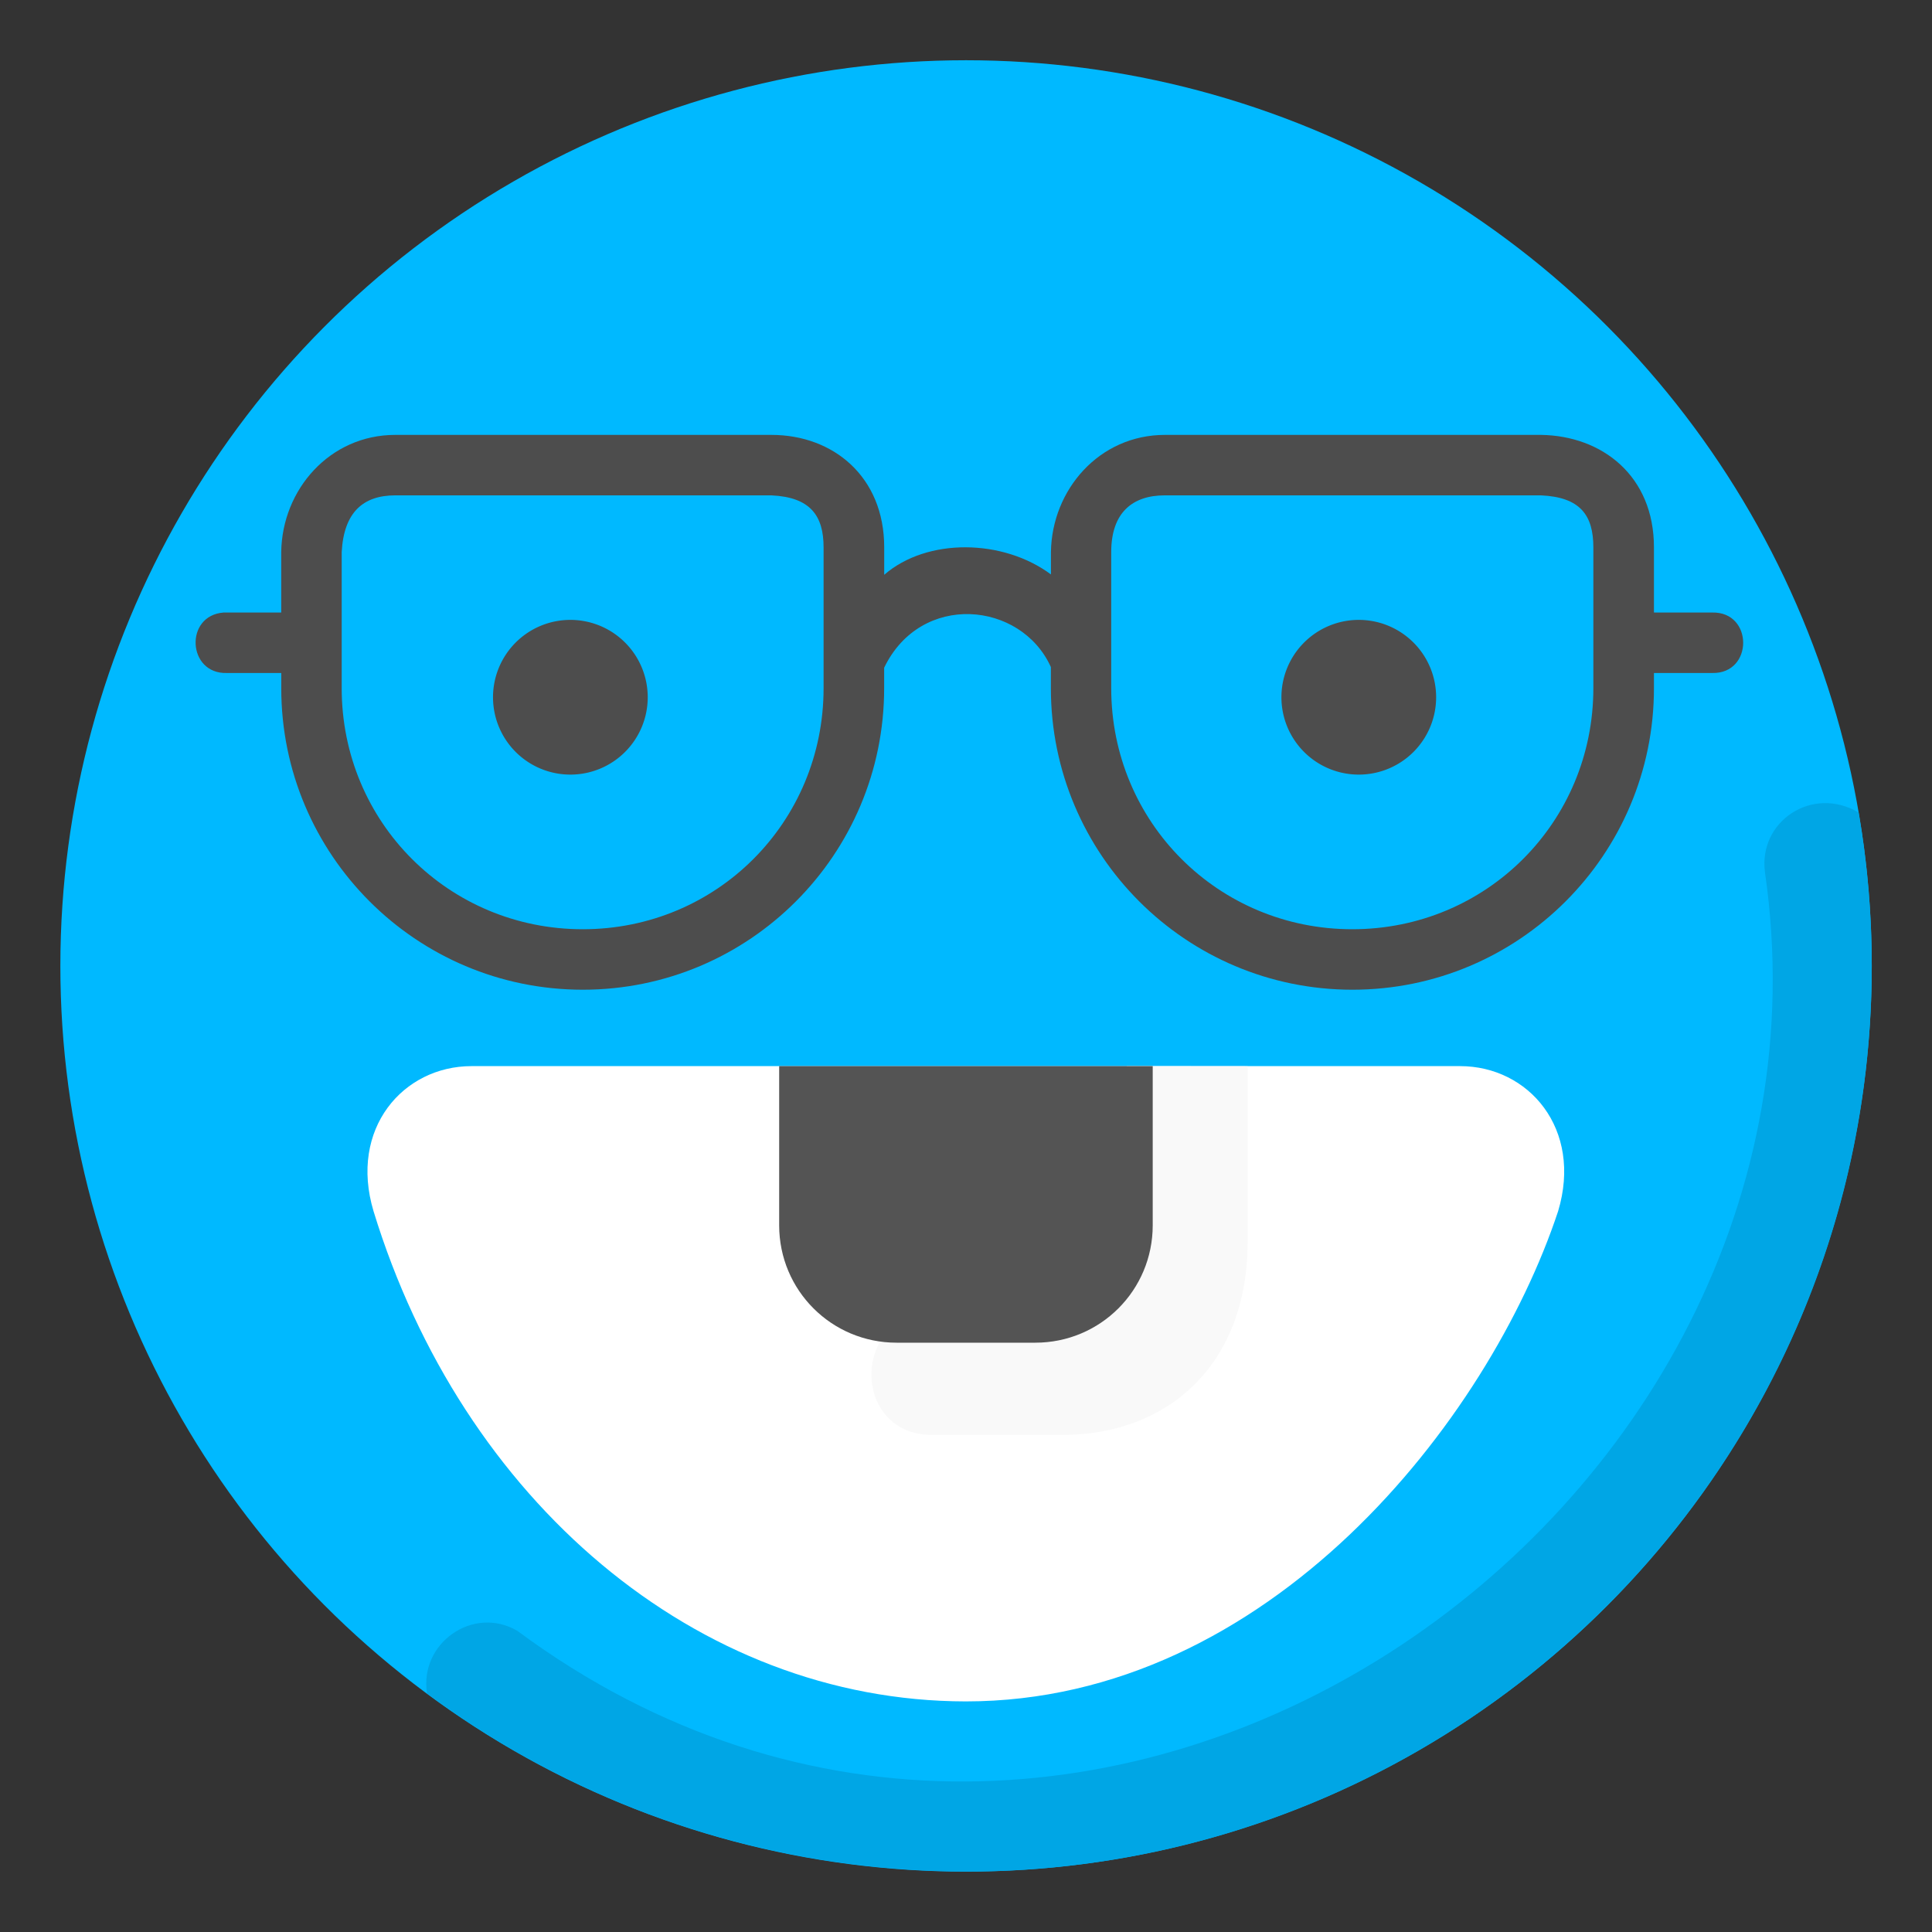 <?xml version="1.0"?>
<svg xmlns="http://www.w3.org/2000/svg" xmlns:xlink="http://www.w3.org/1999/xlink" xmlns:svgjs="http://svgjs.com/svgjs" version="1.1" width="512" height="512" x="0" y="0" viewBox="0 0 16.933 16.933" style="enable-background:new 0 0 512 512" xml:space="preserve" class=""><rect x="0" y="0" width="16.933" height="16.933" fill="#333333" stroke="none"/><g><clipPath xmlns="http://www.w3.org/2000/svg" id="clipPath5337"><path id="rect5339" d="m34.774 274.321h35.435v25.702h-35.435z" fill="#000000" data-original="#000000" style="" class=""/></clipPath><clipPath xmlns="http://www.w3.org/2000/svg" id="clipPath4542"><path id="rect4544" d="m-535.214-48.848h501.574v185.586h-501.574z" fill="#000000" data-original="#000000" style="" class=""/></clipPath><clipPath xmlns="http://www.w3.org/2000/svg" id="clipPath11017"><path id="rect11019" d="m36.669 153.503h29.654v28.999h-29.654z" transform="rotate(-90)" vector-effect="none" fill="#000000" data-original="#000000" style="" class=""/></clipPath><clipPath xmlns="http://www.w3.org/2000/svg" id="clipPath11444"><path id="rect11446" d="m-143.933 265.779h28.84v29.104h-28.84z" transform="rotate(-90)" vector-effect="none" fill="#000000" data-original="#000000" style="" class=""/></clipPath><clipPath xmlns="http://www.w3.org/2000/svg" id="clipPath11781"><rect id="rect11783" height="32.411" rx=".634" transform="rotate(-90)" width="32.941" x="-145.124" y="181.377" fill="#000000" data-original="#000000" style="" class=""/></clipPath><clipPath xmlns="http://www.w3.org/2000/svg" id="clipPath11499"><path id="rect11501" d="m-551.399-9.261h16.064v16.347h-16.064z" vector-effect="none" fill="#000000" data-original="#000000" style="" class=""/></clipPath><g xmlns="http://www.w3.org/2000/svg" id="layer1" transform="translate(0 -280.067)"><circle id="path34863-22" cx="8.467" cy="288.533" fill="#00b9ff" r="7.938" data-original="#ffc861" style="" class=""/><path id="path35244-9" d="m15.469 287.712c.82 5.664-5.937 10.352-10.934 6.649-.386-.227-.863.107-.792.549 1.365 1.016 3.022 1.557 4.724 1.56 4.384-0 7.938-3.554 7.938-7.938-0-.45-.038-.9-.115-1.344-.409-.24-.88.08-.821.523z" fill="#00a6e5" font-variant-ligatures="normal" font-variant-position="normal" font-variant-caps="normal" font-variant-numeric="normal" font-variant-alternates="normal" font-feature-settings="normal" text-indent="0" text-align="start" text-decoration-line="none" text-decoration-style="solid" text-decoration-color="#000000" text-transform="none" text-orientation="mixed" white-space="normal" shape-padding="0" isolation="auto" mix-blend-mode="normal" solid-color="#000000" solid-opacity="1" vector-effect="none" data-original="#ffab61" style="" class=""/><path id="path16732-32" d="m4.133 289.411c-.6 0-1.076.549-.859 1.272.776 2.532 2.828 4.293 5.19 4.296 2.656 0 4.584-2.462 5.192-4.296.217-.723-.259-1.272-.859-1.272-2.888 0-5.777 0-8.665 0z" fill="#ffffff" vector-effect="none" data-original="#ef6356" style="" class=""/><path id="path16770-3" d="m9.876 289.411v1.478c0 .365-.212.695-.615.695h-1.094c-.706 0-.706 1.059 0 1.059h1.148c.92 0 1.62-.615 1.62-1.693 0-.511 0-1.025 0-1.538z" fill="#f9f9f9" font-variant-ligatures="normal" font-variant-position="normal" font-variant-caps="normal" font-variant-numeric="normal" font-variant-alternates="normal" font-feature-settings="normal" text-indent="0" text-align="start" text-decoration-line="none" text-decoration-style="solid" text-decoration-color="#000000" text-transform="none" text-orientation="mixed" white-space="normal" shape-padding="0" isolation="auto" mix-blend-mode="normal" solid-color="#000000" solid-opacity="1" vector-effect="none" data-original="#d85750" style="" class=""/><g fill="#4d4d4d"><g id="g27614" transform="translate(0 -1.006)"><path id="rect27375" d="m13.074 14.123c-2.172 0-3.745 1.812-3.773 3.875v2c-.629-0-1.284 0-1.904 0-1.303.096-1.202 2.039.104 2h1.801v.502c0 5.507 4.466 9.973 9.973 9.973s9.967-4.466 9.967-9.973v-.676c1.214-2.521 4.531-2.199 5.514-.023v.699c0 5.507 4.466 9.973 9.973 9.973 5.507 0 9.973-4.466 9.973-9.973v-.502h1.928c1.364.031 1.364-2.031 0-2h-1.928v-2.156c0-2.368-1.719-3.69-3.734-3.719h-12.439c-2.179 0-3.742 1.819-3.771 3.875v.74c-1.576-1.174-4.09-1.223-5.514.012v-.908c0-2.342-1.692-3.719-3.729-3.719zm0 2h12.438c1.294.059 1.727.677 1.727 1.719v4.658c0 4.434-3.532 7.973-7.965 7.973s-7.973-3.539-7.973-7.973v-4.502c.072-1.315.709-1.875 1.773-1.875zm25.451 0h12.439c1.293.058 1.734.649 1.734 1.719v4.658c0 4.434-3.539 7.973-7.973 7.973-4.433 0-7.973-3.539-7.973-7.973v-4.502c0-1.297.697-1.875 1.771-1.875z" fill="#4d4d4d" transform="matrix(.265 0 0 .265 0 281.142)" font-variant-ligatures="normal" font-variant-position="normal" font-variant-caps="normal" font-variant-numeric="normal" font-variant-alternates="normal" font-feature-settings="normal" text-indent="0" text-align="start" text-decoration-line="none" text-decoration-style="solid" text-decoration-color="#000000" text-transform="none" text-orientation="mixed" white-space="normal" shape-padding="0" isolation="auto" mix-blend-mode="normal" solid-color="#000000" solid-opacity="1" vector-effect="none" data-original="#4d4d4d" style="" class=""/></g><path id="path27619" d="m11.909 285.5a.678.678 0 0 0 -.678.678.678.678 0 0 0 .678.678.678.678 0 0 0 .678-.678.678.678 0 0 0 -.678-.678z" vector-effect="none" fill="#4d4d4d" data-original="#4d4d4d" style="" class=""/><path id="path10354-4" d="m4.999 285.5a.678.678 0 0 0 -.678.678.678.678 0 0 0 .678.678.678.678 0 0 0 .678-.678.678.678 0 0 0 -.678-.678z" vector-effect="none" fill="#4d4d4d" data-original="#4d4d4d" style="" class=""/></g><path id="rect3816-3-2" d="m6.829 289.411v1.395c0 .57.459 1.029 1.029 1.029h1.216c.57 0 1.029-.459 1.029-1.029v-1.395z" fill="#545454" vector-effect="none" data-original="#d1dcff" style="" class=""/></g></g></svg>
